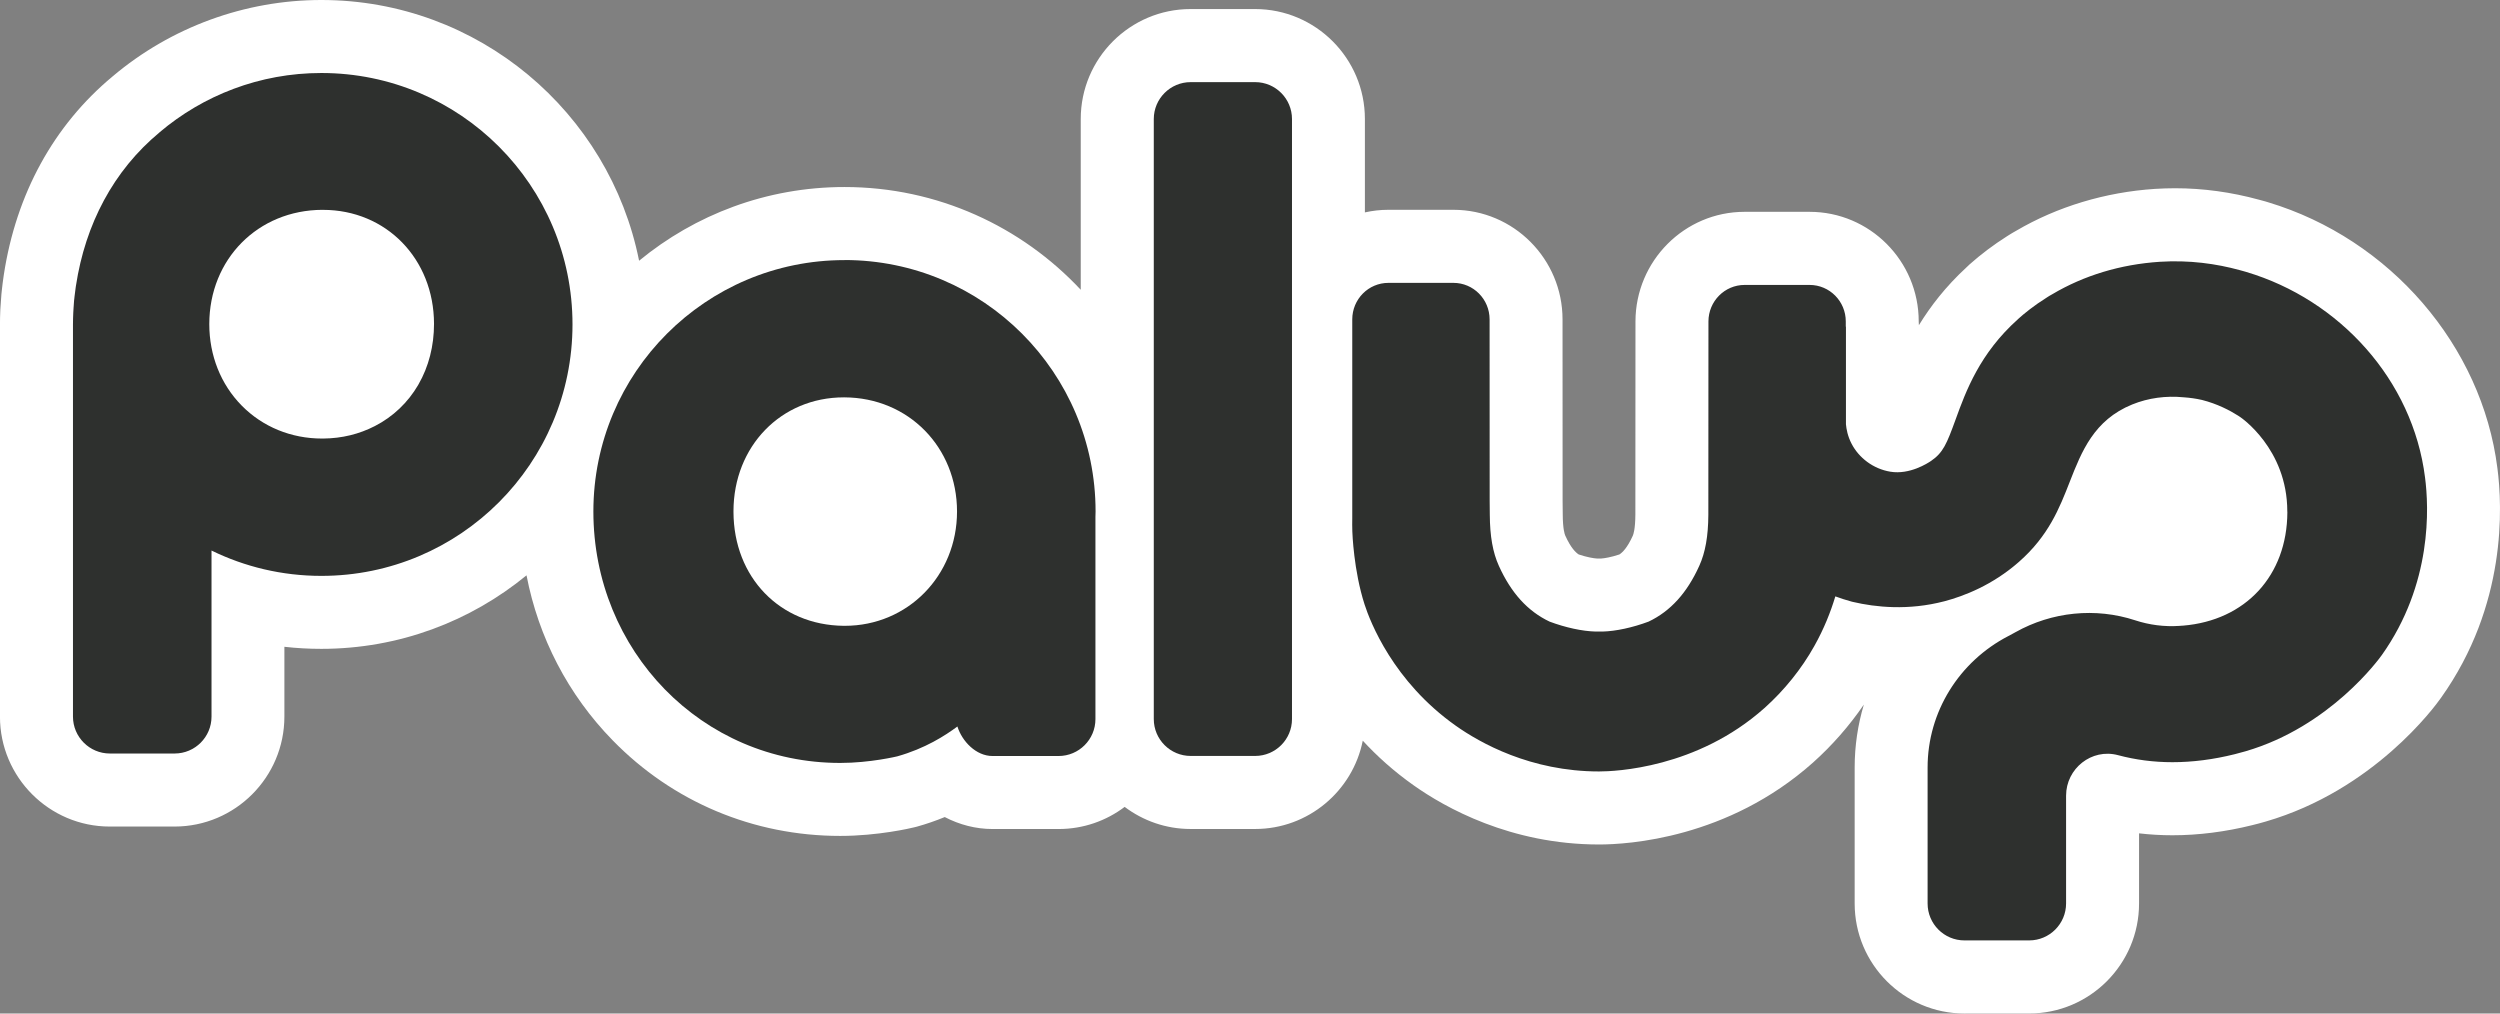 <svg width="74" height="30" viewBox="0 0 74 30" fill="none" xmlns="http://www.w3.org/2000/svg">
<rect x="0" y="0" width="74" height="30" fill="#808080" stroke="none"/>
<g clip-path="url(#clip0_8636_132811)">
<path d="M73.923 13.857C73.466 10.231 70.743 7.074 67.139 5.988C67.109 5.979 67.08 5.97 67.05 5.961L66.865 5.911C66.047 5.687 65.212 5.572 64.38 5.572C64.186 5.572 63.988 5.579 63.788 5.591C62.316 5.688 60.897 6.116 59.68 6.83C59.645 6.85 59.612 6.869 59.58 6.887C59.556 6.901 59.531 6.916 59.507 6.931C59.484 6.945 59.451 6.966 59.411 6.991C59.011 7.244 58.636 7.527 58.294 7.831C58.262 7.859 58.232 7.888 58.202 7.919C57.592 8.481 57.141 9.068 56.799 9.626C56.799 9.59 56.796 9.555 56.794 9.519V9.513C56.794 7.724 55.345 6.27 53.564 6.27H51.639C49.862 6.27 48.414 7.723 48.41 9.511L48.407 15.226C48.405 15.661 48.349 15.816 48.331 15.857C48.166 16.221 48.023 16.355 47.934 16.412C47.682 16.496 47.484 16.527 47.397 16.532H47.267C47.178 16.527 46.982 16.496 46.73 16.412C46.642 16.355 46.498 16.221 46.332 15.854C46.315 15.817 46.259 15.661 46.257 15.217L46.253 14.827L46.251 9.454C46.251 7.666 44.802 6.21 43.021 6.21H41.096C40.858 6.21 40.625 6.237 40.401 6.287V3.522C40.401 1.727 38.942 0.268 37.15 0.268H35.241C33.449 0.268 31.99 1.727 31.99 3.522V8.577C30.24 6.707 27.753 5.536 24.997 5.536C22.691 5.536 20.572 6.355 18.917 7.718C18.041 3.323 14.158 0 9.513 0C7.255 0 5.062 0.802 3.335 2.26C1.592 3.708 0.479 5.735 0.113 8.134C0.113 8.134 0.103 8.198 0.102 8.211C0.087 8.32 0.071 8.43 0.06 8.54C0.06 8.547 0.043 8.699 0.042 8.708C0.033 8.807 0.026 8.908 0.021 9.001C0.021 9.001 0.01 9.149 0.01 9.158C0.003 9.328 -0.001 9.47 -0.001 9.602C-0.001 11.24 -0.001 12.877 -0.001 14.516V21.213C-0.001 23.006 1.458 24.466 3.248 24.466H5.167C6.96 24.466 8.418 23.006 8.418 21.212V19.145C8.779 19.186 9.143 19.206 9.511 19.206C11.814 19.206 13.929 18.389 15.585 17.03C15.94 18.87 16.814 20.561 18.133 21.912C19.912 23.737 22.305 24.743 24.87 24.743C25.987 24.743 26.962 24.514 27.068 24.487C27.094 24.481 27.118 24.475 27.143 24.468C27.423 24.39 27.697 24.295 27.965 24.185C28.4 24.412 28.883 24.539 29.38 24.539H31.335C32.069 24.539 32.746 24.295 33.29 23.884C33.835 24.294 34.51 24.538 35.243 24.538H37.151C38.725 24.538 40.041 23.412 40.338 21.924C40.757 22.379 41.254 22.829 41.843 23.245C42.767 23.9 44.709 24.997 47.333 24.997C48.18 24.997 51.141 24.822 53.664 22.573C54.23 22.067 54.742 21.483 55.17 20.856C54.992 21.451 54.898 22.077 54.898 22.718V26.745C54.898 28.54 56.356 30 58.148 30C58.173 30 58.198 30 58.223 29.999H60.065C61.858 29.999 63.316 28.538 63.316 26.744V24.667C63.642 24.705 63.973 24.724 64.304 24.724C65.076 24.724 65.872 24.622 66.665 24.425C66.791 24.395 66.927 24.358 67.068 24.317C70.257 23.39 72.068 20.922 72.257 20.651C74.205 17.913 74.073 14.992 73.923 13.857Z" fill="white"/>
<path fill-rule="evenodd" clip-rule="evenodd" d="M4.721 3.918C6.014 2.823 7.686 2.161 9.513 2.161C13.619 2.161 16.946 5.493 16.946 9.603C16.946 13.714 13.619 17.046 9.513 17.046C8.346 17.046 7.242 16.776 6.261 16.296V21.212C6.261 21.815 5.771 22.304 5.169 22.304H3.251C2.649 22.304 2.16 21.813 2.16 21.212V17.342C2.16 16.481 2.16 15.621 2.16 14.761C2.16 13.042 2.16 11.323 2.16 9.603C2.16 9.486 2.164 9.369 2.169 9.254C2.169 9.231 2.172 9.208 2.173 9.186C2.174 9.164 2.175 9.142 2.177 9.119C2.18 9.043 2.187 8.968 2.193 8.893C2.194 8.874 2.197 8.855 2.2 8.836C2.202 8.816 2.203 8.797 2.206 8.778C2.216 8.686 2.229 8.594 2.241 8.503C2.241 8.495 2.244 8.486 2.245 8.477C2.245 8.468 2.248 8.461 2.249 8.452C2.526 6.639 3.357 5.049 4.721 3.92V3.918ZM6.195 9.593C6.196 7.671 7.635 6.217 9.545 6.211L9.561 6.212C11.43 6.212 12.843 7.661 12.847 9.584C12.848 10.236 12.689 10.855 12.389 11.375C12.386 11.379 12.383 11.384 12.381 11.388C12.381 11.389 12.381 11.39 12.38 11.392C12.076 11.914 11.633 12.336 11.097 12.611C10.633 12.85 10.12 12.976 9.57 12.981H9.531C8.619 12.981 7.775 12.635 7.156 12.007C6.535 11.378 6.195 10.521 6.195 9.593Z" fill="#2E302E"/>
<path d="M35.244 22.376C34.641 22.376 34.152 21.886 34.152 21.285V3.523C34.152 2.92 34.642 2.431 35.244 2.431H37.152C37.755 2.431 38.243 2.921 38.243 3.523V21.285C38.243 21.887 37.754 22.376 37.152 22.376H35.244Z" fill="#2E302E"/>
<path d="M24.997 7.699C20.892 7.699 17.564 11.03 17.564 15.141C17.564 19.251 20.764 22.583 24.869 22.583C25.759 22.583 26.559 22.388 26.559 22.388C27.381 22.157 27.979 21.773 28.339 21.504C28.478 21.945 28.892 22.378 29.378 22.378H31.333C31.936 22.378 32.425 21.888 32.425 21.286V15.303C32.425 15.249 32.429 15.195 32.429 15.139C32.429 11.029 29.102 7.697 24.996 7.697L24.997 7.699ZM25.008 18.524H24.971C23.084 18.504 21.717 17.088 21.711 15.155V15.129C21.714 13.21 23.119 11.762 24.977 11.762H24.995C26.895 11.77 28.328 13.243 28.328 15.141C28.328 17.038 26.87 18.524 25.006 18.524H25.008Z" fill="#2E302E"/>
<path d="M70.497 19.396C70.436 19.482 68.979 21.508 66.464 22.239C66.333 22.277 66.227 22.305 66.149 22.324C65.517 22.482 64.896 22.561 64.303 22.561C63.748 22.561 63.21 22.491 62.691 22.352C61.914 22.145 61.156 22.747 61.156 23.552V26.742C61.156 27.345 60.667 27.836 60.064 27.836H58.148C57.546 27.837 57.057 27.346 57.057 26.744V22.717C57.057 21.072 57.989 19.582 59.447 18.827C59.458 18.822 59.467 18.817 59.477 18.812C59.539 18.779 59.6 18.747 59.658 18.713C60.735 18.108 62.027 17.976 63.201 18.361C63.62 18.498 64.063 18.557 64.514 18.526C64.532 18.525 64.561 18.522 64.602 18.519C64.607 18.519 64.612 18.519 64.618 18.519C66.468 18.366 67.698 17.039 67.706 15.163C67.706 15.154 67.704 15.145 67.704 15.136C67.704 13.275 66.312 12.346 66.312 12.346C66.291 12.331 66.27 12.319 66.249 12.304C66.002 12.147 65.632 11.953 65.177 11.838C64.998 11.797 64.816 11.772 64.635 11.76C64.115 11.709 63.59 11.778 63.112 11.973C61.981 12.434 61.617 13.362 61.265 14.26C60.958 15.046 60.639 15.858 59.762 16.63C58.978 17.321 58.13 17.645 57.556 17.797C56.484 18.078 55.517 17.974 54.847 17.817C54.833 17.813 54.819 17.811 54.806 17.807C54.64 17.762 54.48 17.71 54.326 17.653C54.188 18.112 53.99 18.613 53.704 19.122C53.325 19.801 52.813 20.435 52.227 20.959C50.224 22.744 47.798 22.835 47.333 22.835H47.331C45.304 22.835 43.803 21.986 43.089 21.48C41.238 20.171 40.556 18.402 40.391 17.891C40.067 16.884 40.031 15.778 40.029 15.732C40.025 15.599 40.024 15.464 40.027 15.331V9.454C40.027 8.857 40.505 8.373 41.097 8.373H43.021C43.613 8.373 44.092 8.857 44.092 9.454L44.094 14.839L44.098 15.239C44.102 15.873 44.187 16.353 44.366 16.748C44.729 17.552 45.22 18.093 45.868 18.4C46.341 18.577 46.836 18.684 47.228 18.694H47.437C47.829 18.684 48.324 18.577 48.798 18.4C49.445 18.093 49.936 17.552 50.299 16.748C50.478 16.353 50.563 15.873 50.567 15.24L50.57 9.514C50.571 8.918 51.05 8.434 51.64 8.434H53.565C54.155 8.434 54.635 8.917 54.635 9.514V9.669H54.64V12.557C54.653 12.697 54.689 12.911 54.809 13.139C55.022 13.547 55.442 13.879 55.958 13.963C56.525 14.056 57.058 13.713 57.16 13.643C57.517 13.399 57.624 13.137 57.886 12.417C58.189 11.582 58.597 10.463 59.732 9.448V9.446C59.907 9.288 60.199 9.048 60.589 8.804C60.603 8.794 60.624 8.781 60.647 8.767C60.648 8.767 60.65 8.766 60.651 8.764C60.678 8.749 60.708 8.73 60.746 8.71C61.683 8.154 62.767 7.825 63.929 7.749C64.808 7.693 65.603 7.806 66.294 7.995C66.355 8.012 66.414 8.028 66.474 8.045C66.479 8.047 66.484 8.049 66.489 8.05C69.249 8.87 71.42 11.249 71.781 14.133C71.896 15.009 72.003 17.279 70.497 19.397V19.396Z" fill="#2E302E"/>
</g>
<defs>
<clipPath id="clip0_8636_132811">
<rect width="74" height="30" fill="white" transform="translate(-0.001)"/>
</clipPath>
</defs>
</svg>
